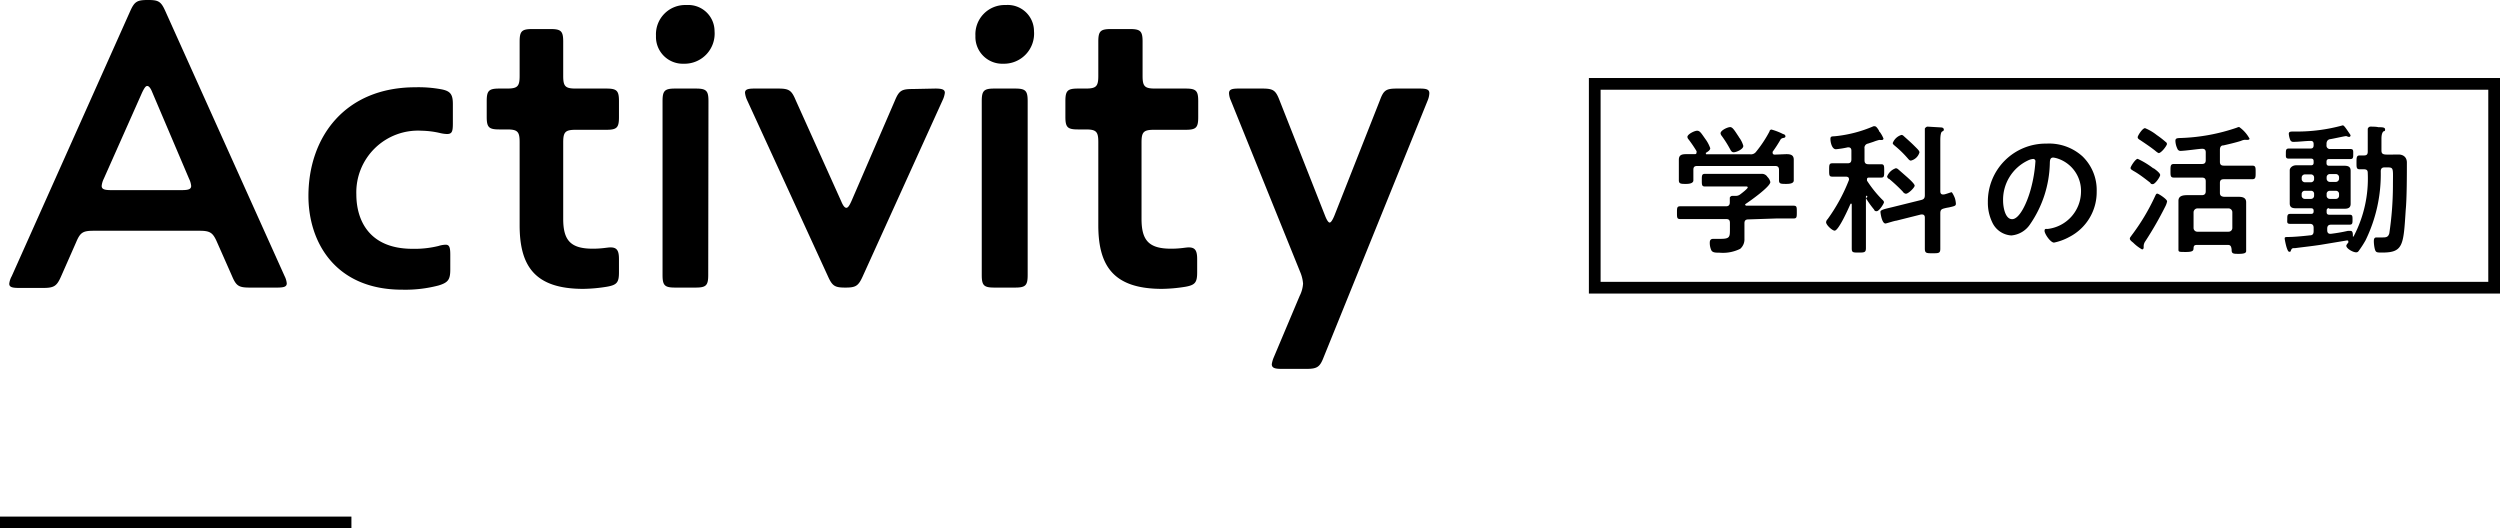 <svg xmlns="http://www.w3.org/2000/svg" viewBox="0 0 213.42 45.1"><defs><style>.cls-1{fill:none;stroke:#000;stroke-miterlimit:10;}</style></defs><title>img-title-activity</title><g id="レイヤー_2" data-name="レイヤー 2"><g id="レイヤー_2-2" data-name="レイヤー 2"><path d="M21.31,24.55c-.94,0-1.15-.15-1.51-1L18.54,20.7c-.36-.83-.58-1-1.51-1H8c-.93,0-1.15.14-1.51,1L5.22,23.58c-.36.82-.58,1-1.51,1H1.62c-.58,0-.83-.07-.83-.36A1.72,1.72,0,0,1,1,23.58L11.12.94C11.48.14,11.7,0,12.6,0h.07c.87,0,1.08.14,1.44.94L24.3,23.58a1.72,1.72,0,0,1,.18.61c0,.29-.25.36-.83.36ZM8.86,15.26a1.78,1.78,0,0,0-.18.61c0,.29.25.36.82.36h6c.57,0,.82-.07.82-.36a1.78,1.78,0,0,0-.18-.61L13,7.88c-.14-.36-.29-.54-.43-.54s-.25.18-.43.54Z"/><path d="M34.33,24.73c-5.72,0-8-4.07-8-8,0-5,3.09-9.28,9.14-9.28a10.7,10.7,0,0,1,2.19.17c.8.15,1,.44,1,1.27v1.65c0,.68-.07.9-.5.9a2.76,2.76,0,0,1-.54-.07A7.47,7.47,0,0,0,36,11.16a5.27,5.27,0,0,0-5.58,5.43c0,2.16,1.05,4.65,4.79,4.65A8.52,8.52,0,0,0,37.43,21a2.26,2.26,0,0,1,.61-.11c.32,0,.4.22.4.87V23c0,.87-.18,1.12-1,1.37A11.19,11.19,0,0,1,34.33,24.73Z"/><path d="M52.84,23.25c0,.87-.18,1.08-1.05,1.23a13.36,13.36,0,0,1-2,.18c-4.14,0-5.43-1.95-5.43-5.44V12.13c0-.9-.18-1.08-1.08-1.08h-.65c-.9,0-1.08-.18-1.08-1.08V8.64c0-.9.18-1.08,1.08-1.08h.65c.9,0,1.08-.18,1.08-1.08V3.56c0-.9.18-1.08,1.08-1.08H47c.9,0,1.08.18,1.08,1.08V6.48c0,.9.18,1.08,1.08,1.08h2.6c.9,0,1.08.18,1.08,1.08V10c0,.9-.18,1.08-1.08,1.08h-2.6c-.9,0-1.08.18-1.08,1.08v6.52c0,1.83.62,2.55,2.52,2.55.83,0,1.23-.11,1.52-.11.54,0,.72.26.72,1Z"/><path d="M56,3.06A2.5,2.5,0,0,1,58.61.43,2.24,2.24,0,0,1,61,2.66a2.57,2.57,0,0,1-2.63,2.78A2.29,2.29,0,0,1,56,3.06Zm4.46,20.41c0,.9-.18,1.08-1.08,1.08H57.64c-.9,0-1.08-.18-1.08-1.08V8.64c0-.9.18-1.08,1.08-1.08H59.4c.9,0,1.08.18,1.08,1.08Z"/><path d="M79.83,7.56c.57,0,.83.07.83.36a2,2,0,0,1-.18.61L73.64,23.61c-.36.79-.58.94-1.44.94h-.07c-.87,0-1.08-.15-1.44-.94L63.77,8.53a2,2,0,0,1-.17-.61c0-.29.25-.36.82-.36h2c.94,0,1.15.14,1.51,1l3.89,8.64c.15.36.29.54.43.54s.26-.18.44-.58l3.7-8.56c.36-.87.58-1,1.52-1Z"/><path d="M83.27,3.06A2.5,2.5,0,0,1,85.86.43a2.24,2.24,0,0,1,2.41,2.23,2.57,2.57,0,0,1-2.63,2.78A2.29,2.29,0,0,1,83.27,3.06Zm4.46,20.41c0,.9-.18,1.08-1.08,1.08H84.89c-.9,0-1.08-.18-1.08-1.08V8.64c0-.9.18-1.08,1.08-1.08h1.76c.9,0,1.08.18,1.08,1.08Z"/><path d="M102.2,23.25c0,.87-.18,1.08-1,1.23a13.36,13.36,0,0,1-2,.18c-4.14,0-5.44-1.95-5.44-5.44V12.13c0-.9-.18-1.08-1.08-1.08h-.65c-.9,0-1.08-.18-1.08-1.08V8.64c0-.9.18-1.08,1.08-1.08h.65c.9,0,1.08-.18,1.08-1.08V3.56c0-.9.18-1.08,1.08-1.08h1.62c.9,0,1.08.18,1.08,1.08V6.48c0,.9.18,1.08,1.08,1.08h2.59c.9,0,1.08.18,1.08,1.08V10c0,.9-.18,1.08-1.08,1.08H98.53c-.9,0-1.08.18-1.08,1.08v6.52c0,1.83.61,2.55,2.52,2.55.83,0,1.23-.11,1.51-.11.54,0,.72.26.72,1Z"/><path d="M121.19,7.56c.58,0,.83.07.83.4a1.81,1.81,0,0,1-.14.61L113,30.49c-.32.83-.54,1-1.47,1h-2.13c-.57,0-.83-.08-.83-.4a2.43,2.43,0,0,1,.18-.61l2.2-5.22a2.69,2.69,0,0,0,.29-1.05,3.15,3.15,0,0,0-.25-1L105.07,8.57a1.65,1.65,0,0,1-.15-.61c0-.33.25-.4.83-.4h2c.94,0,1.15.14,1.48,1l3.89,9.86c.14.36.28.58.39.58s.25-.22.4-.58l3.89-9.86c.32-.87.53-1,1.47-1Z"/><line class="cls-1" x1="30" y1="44.6" y2="44.6"/><path d="M149.26,18.73c-.23,0-.34.09-.34.33v.46c0,.29,0,.57,0,.86a1.07,1.07,0,0,1-.36.86,3.32,3.32,0,0,1-1.79.33c-.31,0-.55,0-.67-.19a1.51,1.51,0,0,1-.14-.66c0-.22.08-.33.31-.33s.39,0,.62,0c.8,0,.79-.18.79-.85v-.51c0-.24-.09-.33-.33-.33h-2.46l-1.45,0c-.28,0-.28-.12-.28-.54s0-.55.28-.55c.48,0,1,0,1.45,0h2.46c.21,0,.32-.1.32-.33s0-.35,0-.4.1-.16.21-.16h.29a.58.58,0,0,0,.38-.12c.11-.08.65-.49.65-.6s-.17-.08-.3-.08h-2.1c-.41,0-.83,0-1.25,0-.27,0-.27-.14-.27-.54s0-.54.28-.54.83,0,1.24,0h2.59c.34,0,.66,0,1,0a.55.55,0,0,1,.49.26.89.89,0,0,1,.25.44c0,.4-1.76,1.64-2.14,1.89a.12.12,0,0,0,0,.08s0,0,.07.05h2.61c.48,0,1,0,1.45,0,.28,0,.27.14.27.55s0,.54-.27.54l-1.45,0Zm3.23-5.57c.34,0,.64.05.64.47,0,.24,0,.49,0,.77v.44c0,.18,0,.37,0,.56s-.17.3-.63.3-.63,0-.63-.3,0-.37,0-.56V14.5c0-.24-.11-.33-.33-.33h-6.65c-.24,0-.33.09-.33.33v.34c0,.19,0,.38,0,.56s-.19.3-.62.3-.62,0-.62-.31,0-.37,0-.55V14.4c0-.27,0-.52,0-.76,0-.43.28-.48.63-.48h.7c.09,0,.18,0,.18-.15a.23.23,0,0,0,0-.11,11.15,11.15,0,0,0-.68-1,.35.35,0,0,1-.1-.21c0-.23.6-.53.83-.53s.34.19.69.69a3,3,0,0,1,.43.8c0,.18-.23.31-.36.39s0,0,0,.07,0,.06.07.06h3.69a.54.54,0,0,0,.51-.21,10.48,10.48,0,0,0,1.15-1.74c0-.07.07-.16.17-.16a5.18,5.18,0,0,1,1,.39c.08,0,.19.08.19.19s-.13.13-.2.14-.19.06-.24.17a10.93,10.93,0,0,1-.65,1,.21.21,0,0,0,0,.11c0,.1.08.13.15.14ZM148,13c-.14,0-.21-.1-.27-.2a9.7,9.7,0,0,0-.75-1.2.43.43,0,0,1-.1-.22c0-.25.6-.53.82-.53s.4.33.73.82a.58.58,0,0,0,.07.11,2.18,2.18,0,0,1,.32.66C148.86,12.72,148.24,13,148,13Z"/><path d="M159.36,16.7s-.07.05-.07.09v2.73c0,.55,0,1.1,0,1.65,0,.37-.11.39-.61.39s-.6,0-.6-.36c0-.57,0-1.13,0-1.68V17.46s0-.08-.06-.08,0,0-.06.05c-.15.35-1,2.26-1.34,2.26-.2,0-.73-.48-.73-.72a.41.41,0,0,1,.13-.26,15,15,0,0,0,1.82-3.34.19.19,0,0,0,0-.1c0-.14-.12-.18-.24-.19h-.18l-1,0c-.27,0-.27-.13-.27-.56s0-.58.27-.58.67,0,1,0h.3c.24,0,.33-.1.33-.34v-.74c0-.16-.07-.28-.24-.28h-.08a7.66,7.66,0,0,1-1,.16c-.35,0-.47-.61-.47-.88s.17-.2.48-.24a11,11,0,0,0,3.19-.84.24.24,0,0,1,.12,0c.12,0,.23.17.35.36,0,0,0,.08.07.12a2.54,2.54,0,0,1,.32.57.13.13,0,0,1-.14.12.94.94,0,0,1-.16,0,.13.13,0,0,0-.08,0,3.88,3.88,0,0,0-.49.16l-.46.15a.36.36,0,0,0-.29.42v1c0,.24.1.34.34.34h.08c.37,0,.73,0,1,0s.26.16.26.58,0,.56-.26.56l-1,0c-.11,0-.21,0-.21.16s0,.07,0,.1a10,10,0,0,0,1.26,1.58c.09.09.19.16.19.27s-.41.76-.62.76-.18-.09-.24-.16a8.29,8.29,0,0,1-.71-1A.09.09,0,0,0,159.36,16.7Zm6.28,2.54c0,.65,0,1.3,0,2,0,.38-.14.38-.66.38s-.66,0-.66-.4c0-.64,0-1.28,0-1.93v-.72c0-.14-.06-.26-.23-.26h-.1l-2.11.53c-.13,0-.85.24-.92.24-.31,0-.43-.89-.43-1s.14-.18.57-.29l.46-.11,2.46-.61c.23-.06.3-.17.3-.41V12.27c0-.39,0-.85,0-1.16,0,0,0-.1,0-.13s.12-.17.23-.17l1.17.07c.1,0,.22.06.22.18s-.07.12-.16.18-.14.33-.14.73v4.37c0,.14.06.26.21.26h.09c.11,0,.6-.19.66-.19s.26.41.3.56a2,2,0,0,1,.07.41c0,.19-.08.21-.61.33a3.23,3.23,0,0,0-.42.09c-.24.06-.3.17-.3.41Zm-2.94-2.7a.37.37,0,0,1-.26-.18,13.47,13.47,0,0,0-1.17-1.09c-.07,0-.17-.12-.17-.21a1.21,1.21,0,0,1,.75-.7.37.37,0,0,1,.18.08l.8.7c.13.12.62.55.62.71S162.92,16.54,162.7,16.54Zm.43-2.83c-.11,0-.19-.1-.26-.18a9,9,0,0,0-1.13-1.1c-.06-.06-.16-.12-.16-.22a1.16,1.16,0,0,1,.74-.69.25.25,0,0,1,.18.08c.31.28.62.55.91.84s.45.43.45.57A1,1,0,0,1,163.13,13.71Z"/><path d="M177.78,13.35a4,4,0,0,1,1.21,3,4.3,4.3,0,0,1-2.34,3.88,4.65,4.65,0,0,1-1.3.48c-.31,0-.81-.75-.81-1s.18-.14.3-.17a3.22,3.22,0,0,0,2.81-3.12,2.9,2.9,0,0,0-1.92-2.86,2,2,0,0,0-.45-.11c-.28,0-.28.26-.29.47a9.53,9.53,0,0,1-1.71,5.26,2.13,2.13,0,0,1-1.58.92,1.92,1.92,0,0,1-1.63-1.13,3.84,3.84,0,0,1-.37-1.71,4.94,4.94,0,0,1,5-5A4.25,4.25,0,0,1,177.78,13.35Zm-4.66.35A3.71,3.71,0,0,0,171,17.16c0,.44.15,1.55.77,1.55s1.27-1.36,1.6-2.59a11.82,11.82,0,0,0,.39-2.33.19.19,0,0,0-.2-.22A1.25,1.25,0,0,0,173.12,13.7Z"/><path d="M184.86,17.6a29.93,29.93,0,0,1-1.72,3A.74.74,0,0,0,183,21V21s0,.07,0,.11,0,.18-.14.18a3.49,3.49,0,0,1-.76-.58c-.09-.07-.28-.21-.28-.33s.1-.19.14-.27a18,18,0,0,0,2-3.33c.09-.19.11-.25.21-.25s.83.47.83.66A1.44,1.44,0,0,1,184.86,17.6Zm-1-3.23c.22.16.55.41.55.57s-.43.78-.63.78-.17-.08-.24-.14c-.44-.34-.95-.74-1.43-1-.08-.06-.23-.12-.23-.24s.42-.78.61-.78A6.94,6.94,0,0,1,183.82,14.37Zm.46-1.3c-.1,0-.26-.14-.33-.2-.4-.32-.84-.61-1.27-.9-.13-.08-.23-.14-.23-.26s.4-.77.63-.77a4.11,4.11,0,0,1,1,.59,7.44,7.44,0,0,1,.75.58.23.23,0,0,1,.12.19C184.94,12.5,184.49,13.07,184.28,13.07Zm5.92,7.84h-2.71c-.19,0-.26.07-.27.26s0,.34-.64.34-.65,0-.65-.24,0-.58,0-.84V17.85c0-.24,0-.47,0-.71,0-.44.42-.48.76-.48s.61,0,.92,0h.31c.24,0,.34-.11.34-.34v-.84c0-.23-.1-.32-.34-.32h-1.11l-1.27,0c-.3,0-.29-.17-.29-.58s0-.58.29-.58l1.27,0h1.11c.24,0,.34-.09.34-.33V13c0-.21-.1-.3-.31-.3s-1.49.18-1.8.18a.28.28,0,0,1-.31-.18,1.7,1.7,0,0,1-.17-.67c0-.23.13-.24.48-.25a16.29,16.29,0,0,0,4.76-.88.66.66,0,0,1,.2-.06,2.92,2.92,0,0,1,.89,1c0,.07-.1.1-.16.1l-.15,0a.83.83,0,0,0-.15,0,1.13,1.13,0,0,0-.28.09c-.48.15-1,.27-1.48.38-.24,0-.31.16-.31.4v1c0,.24.1.33.34.33H191l1.26,0c.31,0,.3.16.3.58s0,.58-.3.58l-1.26,0h-1.15c-.24,0-.34.09-.34.32v.84c0,.23.1.31.34.34h.24l.91,0c.33,0,.75,0,.75.47,0,.22,0,.44,0,.72v2.6c0,.3,0,.68,0,.84s-.15.24-.62.24-.63,0-.62-.36C190.48,21,190.39,20.91,190.2,20.91Zm0-1.13a.32.32,0,0,0,.33-.32V18.13a.33.33,0,0,0-.33-.34h-2.64a.34.34,0,0,0-.34.34v1.33a.32.32,0,0,0,.34.32Z"/><path d="M198.84,17.77c-.15,0-.22.06-.22.22v.11c0,.16.07.23.22.23h.74l1,0c.26,0,.25.14.25.43s0,.42-.26.42-.7,0-1,0H199c-.23,0-.33.11-.33.34v.14c0,.17.07.3.26.3h.05a14.17,14.17,0,0,0,1.45-.25l.23,0c.2,0,.2.26.2.4s0,.08.06.08a.05.05,0,0,0,0,0,10.58,10.58,0,0,0,1.21-5.42c0-.23-.08-.31-.32-.32h-.37c-.28,0-.27-.17-.27-.58s0-.6.27-.6l.37,0c.24,0,.32-.1.32-.33V12c0-.3,0-.49,0-.77,0,0,0-.15,0-.22s.1-.2.23-.2.52,0,.67.05c.33,0,.58,0,.58.19s-.08.12-.14.17-.17.19-.17.63v1c0,.23.09.32.33.34s.76,0,1.13,0,.7.2.71.67c0,1,0,3.08-.1,4.08-.19,3-.21,3.62-2,3.62-.51,0-.57,0-.66-.4a3.19,3.19,0,0,1-.06-.53c0-.16,0-.36.22-.36H203l.32,0c.35,0,.55,0,.65-.35a28,28,0,0,0,.31-4c0-1.56.1-1.63-.49-1.63h-.22c-.22,0-.32.09-.33.32a12.83,12.83,0,0,1-1.3,5.91,8.61,8.61,0,0,1-.56.87c-.07.1-.12.15-.24.15-.29,0-.84-.33-.84-.56,0-.08.12-.21.17-.28a.11.11,0,0,0,0-.08c0-.06,0-.1-.14-.09l-2.23.37c-.72.11-1.47.19-2.16.28-.22,0-.29,0-.36.18s-.07.13-.16.13-.17-.22-.23-.41a6.12,6.12,0,0,1-.15-.69c0-.14,0-.16.37-.16s1.2-.07,1.79-.14c.24,0,.31-.14.31-.36v-.28c0-.23-.1-.34-.32-.34h-.68c-.34,0-.69,0-1,0s-.25-.15-.25-.42,0-.43.25-.43l1,0h.77c.17,0,.23-.07.23-.23V18c0-.15-.06-.22-.23-.22h-1.27c-.31,0-.54-.06-.54-.42,0-.19,0-.39,0-.59V15.13c0-.21,0-.4,0-.6s.23-.42.54-.42l.81,0h.46c.17,0,.23-.07.23-.23v-.11c0-.16-.06-.23-.23-.23h-.89l-1,0c-.28,0-.25-.15-.25-.43s0-.43.25-.43l1,0h.84c.2,0,.28-.08.28-.29v-.09c0-.18-.07-.28-.27-.27-.43,0-1,.08-1.45.08a.27.27,0,0,1-.28-.17,1.72,1.72,0,0,1-.12-.52c0-.18.15-.19.37-.19H196a14.73,14.73,0,0,0,4-.53h0c.08,0,.2.15.43.49s.23.32.23.39-.09.11-.12.11a.66.66,0,0,1-.2-.06.26.26,0,0,0-.15,0c-.06,0-1.1.23-1.27.25s-.31.15-.31.39v.12a.29.29,0,0,0,.33.33h.7l1,0c.28,0,.25.15.25.43s0,.43-.25.43l-1,0h-.81c-.15,0-.22.07-.22.23v.11c0,.16.07.23.22.23h.48l.82,0c.31,0,.54.07.54.43,0,.19,0,.38,0,.59v1.64c0,.2,0,.4,0,.59,0,.35-.23.42-.53.42h-1.31Zm-1.57-2.21a.27.27,0,0,0,.28-.29v-.11a.26.26,0,0,0-.28-.27h-.49a.27.27,0,0,0-.29.27v.11a.28.28,0,0,0,.29.29Zm.28,1a.25.25,0,0,0-.28-.27h-.49a.26.26,0,0,0-.29.27v.13a.27.27,0,0,0,.29.29h.49a.27.27,0,0,0,.28-.29Zm1.07-1.32a.28.28,0,0,0,.28.29h.5a.28.28,0,0,0,.28-.29v-.11a.27.27,0,0,0-.28-.27h-.5a.27.27,0,0,0-.28.27Zm.28,1.05a.26.26,0,0,0-.28.27v.13a.27.27,0,0,0,.28.29h.5a.27.27,0,0,0,.28-.29v-.13a.26.26,0,0,0-.28-.27Z"/><path d="M212.42,7.66v16.4H136.64V7.66h75.78m1-1H135.64v18.4h77.78V6.66Z"/></g></g></svg>